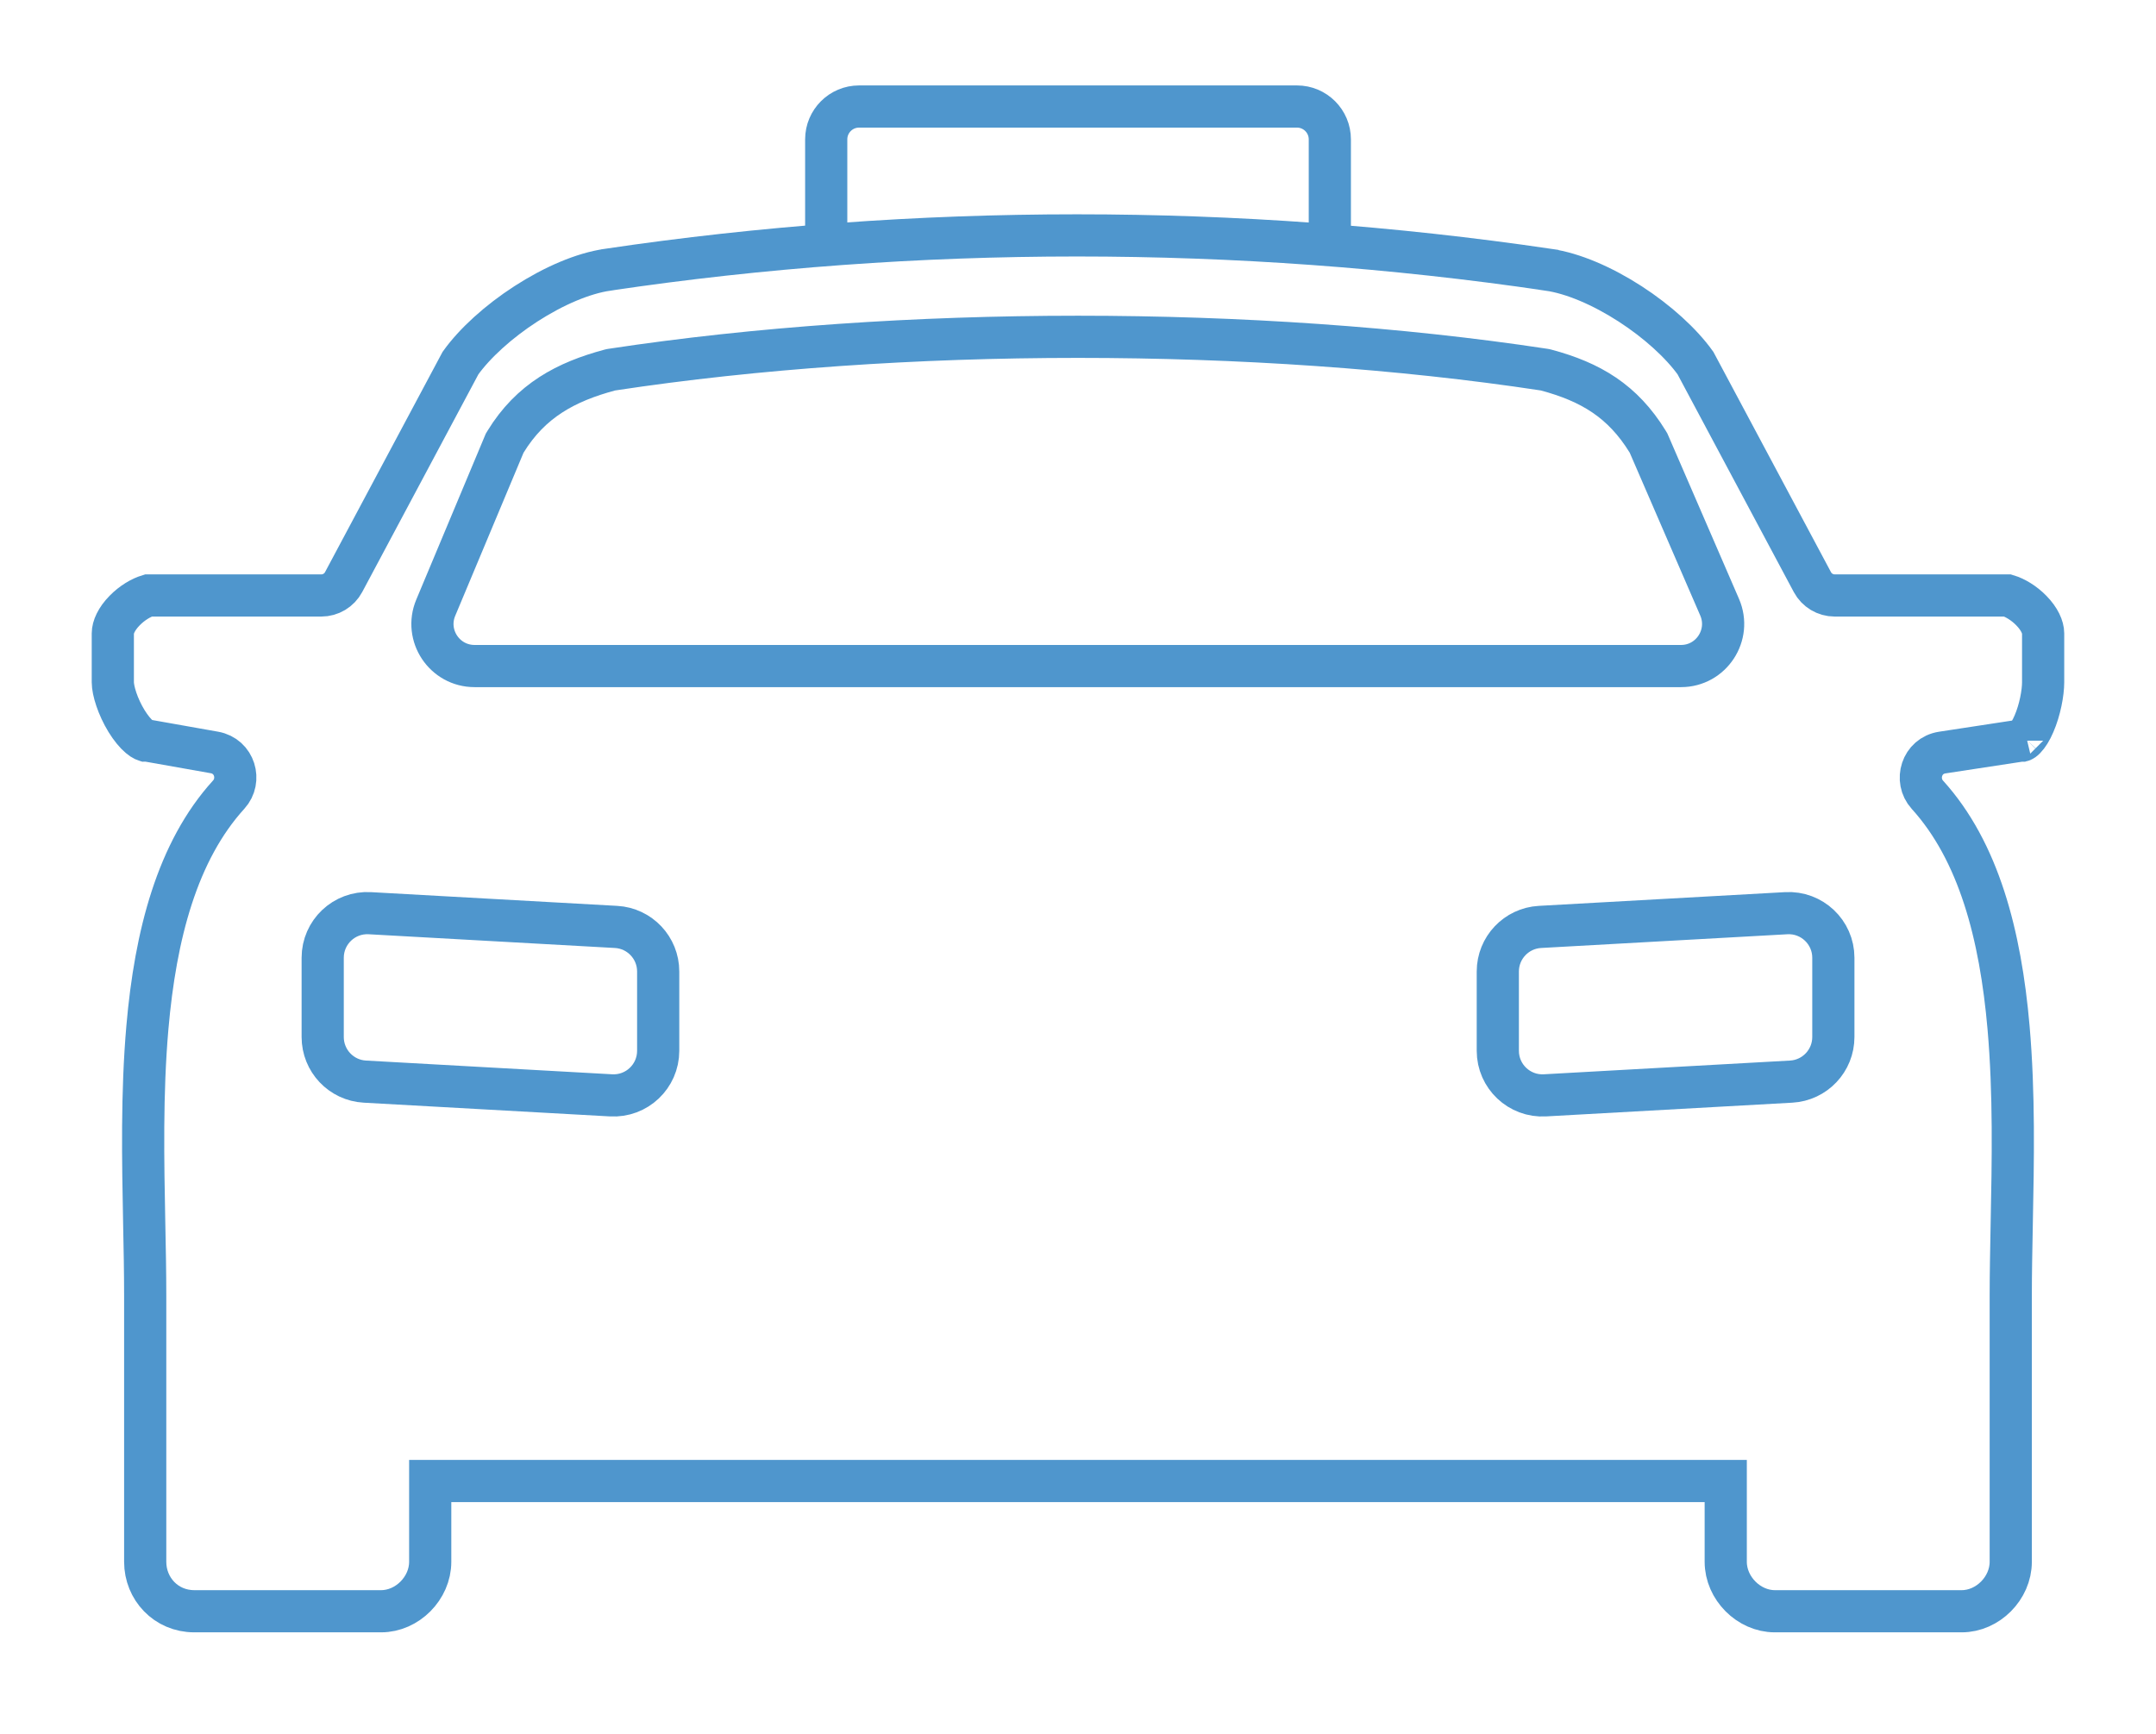 <?xml version="1.0" encoding="UTF-8"?> <svg xmlns="http://www.w3.org/2000/svg" width="46" height="37" viewBox="0 0 46 37" fill="none"> <path d="M9.629 31.604H9.179V32.054V33.328C9.179 33.892 8.688 34.383 8.132 34.383H4.145C3.543 34.383 3.098 33.903 3.098 33.328V33.317V33.306V33.296V33.285V33.275V33.264V33.254V33.243V33.233V33.222V33.212V33.201V33.191V33.18V33.169V33.159V33.148V33.138V33.127V33.117V33.106V33.096V33.085V33.075V33.064V33.053V33.043V33.032V33.022V33.011V33V32.99V32.979V32.969V32.958V32.947V32.937V32.926V32.916V32.905V32.894V32.884V32.873V32.862V32.852V32.841V32.831V32.82V32.809V32.799V32.788V32.777V32.767V32.756V32.745V32.735V32.724V32.713V32.703V32.692V32.681V32.671V32.66V32.649V32.639V32.628V32.617V32.607V32.596V32.585V32.575V32.564V32.553V32.542V32.532V32.521V32.51V32.5V32.489V32.478V32.467V32.457V32.446V32.435V32.425V32.414V32.403V32.392V32.382V32.371V32.36V32.349V32.339V32.328V32.317V32.306V32.296V32.285V32.274V32.263V32.252V32.242V32.231V32.22V32.209V32.199V32.188V32.177V32.166V32.156V32.145V32.134V32.123V32.112V32.102V32.091V32.08V32.069V32.058V32.047V32.037V32.026V32.015V32.004V31.993V31.983V31.972V31.961V31.95V31.939V31.928V31.918V31.907V31.896V31.885V31.874V31.863V31.852V31.842V31.831V31.82V31.809V31.798V31.787V31.776V31.766V31.755V31.744V31.733V31.722V31.711V31.7V31.689V31.678V31.668V31.657V31.646V31.635V31.624V31.613V31.602V31.591V31.58V31.57V31.559V31.548V31.537V31.526V31.515V31.504V31.493V31.482V31.471V31.46V31.449V31.438V31.427V31.416V31.405V31.395V31.384V31.373V31.362V31.351V31.34V31.329V31.318V31.307V31.296V31.285V31.274V31.263V31.252V31.241V31.23V31.219V31.208V31.197V31.186V31.175V31.164V31.153V31.142V31.131V31.12V31.109V31.098V31.087V31.076V31.065V31.054V31.043V31.032V31.021V31.01V30.999V30.988V30.977V30.966V30.955V30.944V30.933V30.922V30.911V30.9V30.889V30.878V30.866V30.855V30.844V30.833V30.822V30.811V30.8V30.789V30.778V30.767V30.756V30.745V30.734V30.723V30.712V30.701V30.689V30.678V30.667V30.656V30.645V30.634V30.623V30.612V30.601V30.59V30.578V30.567V30.556V30.545V30.534V30.523V30.512V30.501V30.49V30.479V30.467V30.456V30.445V30.434V30.423V30.412V30.401V30.39V30.378V30.367V30.356V30.345V30.334V30.323V30.311V30.3V30.289V30.278V30.267V30.256V30.244V30.233V30.222V30.211V30.2V30.189V30.177V30.166V30.155V30.144V30.133V30.122V30.11V30.099V30.088V30.077V30.066V30.055V30.043V30.032V30.021V30.01V29.998V29.987V29.976V29.965V29.954V29.942V29.931V29.92V29.909V29.898V29.886V29.875V29.864V29.853V29.841V29.83V29.819V29.808V29.797V29.785V29.774V29.763V29.752V29.74V29.729V29.718V29.707V29.695V29.684V29.673V29.662V29.65V29.639V29.628V29.616V29.605V29.594V29.583V29.571V29.56V29.549V29.538V29.526V29.515V29.504V29.492V29.481V29.47V29.459V29.447V29.436V29.425V29.413V29.402V29.391V29.38V29.368V29.357V29.346V29.334V29.323V29.312V29.3V29.289V29.278V29.266V29.255V29.244V29.233V29.221V29.21V29.198V29.187V29.176V29.165V29.153V29.142V29.131V29.119V29.108V29.096V29.085V29.074V29.062V29.051V29.04V29.028V29.017V29.006V28.994V28.983V28.972V28.96V28.949V28.938V28.926V28.915V28.903V28.892V28.881V28.869V28.858V28.846V28.835V28.824V28.812V28.801V28.79V28.778V28.767V28.755V28.744V28.733V28.721V28.71V28.698V28.687V28.676V28.664V28.653V28.641V28.63V28.619V28.607V28.596V28.584V28.573V28.561V28.55V28.539V28.527V28.516V28.504V28.493V28.482V28.47V28.459V28.447V28.436V28.424V28.413V28.401V28.39V28.379V28.367V28.356V28.344V28.333V28.321V28.31V28.299V28.287V28.276V28.264V28.253V28.241V28.23V28.218V28.207V28.195V28.184V28.172V28.161V28.149V28.138V28.127V28.115V28.104V28.092V28.081V28.069V28.058V28.046V28.035V28.023V28.012V28V27.989V27.977V27.966V27.954V27.943V27.931V27.92V27.908V27.897V27.885V27.874V27.862V27.851V27.839V27.828V27.816V27.805V27.793V27.782V27.77V27.759V27.747V27.735V27.724V27.712V27.701V27.689V27.678V27.666V27.655C3.098 27.163 3.088 26.645 3.077 26.109C3.051 24.774 3.022 23.332 3.145 21.922C3.317 19.95 3.781 18.164 4.88 16.956C5.157 16.652 5.009 16.134 4.575 16.057L3.187 15.811L3.148 15.804H3.108C3.109 15.804 3.109 15.804 3.108 15.804C3.105 15.803 3.061 15.798 2.976 15.726C2.888 15.652 2.792 15.536 2.7 15.387C2.51 15.077 2.407 14.735 2.407 14.558V13.516C2.407 13.387 2.483 13.208 2.66 13.028C2.819 12.865 3.012 12.753 3.165 12.707H6.855C7.054 12.707 7.237 12.598 7.331 12.422L9.825 7.748C10.13 7.322 10.636 6.862 11.219 6.485C11.813 6.101 12.442 5.831 12.96 5.757L12.962 5.756C19.539 4.779 26.403 4.779 33.038 5.756L33.039 5.757C33.558 5.831 34.187 6.101 34.781 6.485C35.363 6.862 35.869 7.322 36.174 7.748L38.669 12.422C38.763 12.598 38.946 12.707 39.145 12.707H42.834C42.988 12.753 43.18 12.865 43.339 13.028C43.516 13.208 43.592 13.387 43.592 13.516V14.558C43.592 14.784 43.525 15.148 43.397 15.444C43.334 15.592 43.266 15.696 43.207 15.756C43.173 15.792 43.152 15.802 43.145 15.804H43.113L43.079 15.809L41.44 16.059C40.998 16.126 40.843 16.651 41.122 16.959C42.219 18.168 42.682 19.953 42.854 21.925C42.977 23.334 42.949 24.775 42.922 26.109C42.912 26.645 42.901 27.163 42.901 27.655V27.666V27.678V27.689V27.701V27.712V27.724V27.735V27.747V27.759V27.77V27.782V27.793V27.805V27.816V27.828V27.839V27.851V27.862V27.874V27.885V27.897V27.908V27.92V27.931V27.943V27.954V27.966V27.977V27.989V28V28.012V28.023V28.035V28.046V28.058V28.069V28.081V28.092V28.104V28.115V28.127V28.138V28.149V28.161V28.172V28.184V28.195V28.207V28.218V28.23V28.241V28.253V28.264V28.276V28.287V28.299V28.31V28.321V28.333V28.344V28.356V28.367V28.379V28.39V28.401V28.413V28.424V28.436V28.447V28.459V28.47V28.482V28.493V28.504V28.516V28.527V28.539V28.55V28.561V28.573V28.584V28.596V28.607V28.619V28.63V28.641V28.653V28.664V28.676V28.687V28.698V28.71V28.721V28.733V28.744V28.755V28.767V28.778V28.79V28.801V28.812V28.824V28.835V28.846V28.858V28.869V28.881V28.892V28.903V28.915V28.926V28.938V28.949V28.96V28.972V28.983V28.994V29.006V29.017V29.028V29.04V29.051V29.062V29.074V29.085V29.096V29.108V29.119V29.131V29.142V29.153V29.165V29.176V29.187V29.198V29.21V29.221V29.233V29.244V29.255V29.266V29.278V29.289V29.3V29.312V29.323V29.334V29.346V29.357V29.368V29.38V29.391V29.402V29.413V29.425V29.436V29.447V29.459V29.47V29.481V29.492V29.504V29.515V29.526V29.538V29.549V29.56V29.571V29.583V29.594V29.605V29.616V29.628V29.639V29.65V29.662V29.673V29.684V29.695V29.707V29.718V29.729V29.74V29.752V29.763V29.774V29.785V29.797V29.808V29.819V29.83V29.841V29.853V29.864V29.875V29.886V29.898V29.909V29.92V29.931V29.942V29.954V29.965V29.976V29.987V29.998V30.01V30.021V30.032V30.043V30.055V30.066V30.077V30.088V30.099V30.11V30.122V30.133V30.144V30.155V30.166V30.177V30.189V30.2V30.211V30.222V30.233V30.244V30.256V30.267V30.278V30.289V30.3V30.311V30.323V30.334V30.345V30.356V30.367V30.378V30.39V30.401V30.412V30.423V30.434V30.445V30.456V30.467V30.479V30.49V30.501V30.512V30.523V30.534V30.545V30.556V30.567V30.578V30.59V30.601V30.612V30.623V30.634V30.645V30.656V30.667V30.678V30.689V30.701V30.712V30.723V30.734V30.745V30.756V30.767V30.778V30.789V30.8V30.811V30.822V30.833V30.844V30.855V30.866V30.878V30.889V30.9V30.911V30.922V30.933V30.944V30.955V30.966V30.977V30.988V30.999V31.01V31.021V31.032V31.043V31.054V31.065V31.076V31.087V31.098V31.109V31.12V31.131V31.142V31.153V31.164V31.175V31.186V31.197V31.208V31.219V31.23V31.241V31.252V31.263V31.274V31.285V31.296V31.307V31.318V31.329V31.34V31.351V31.362V31.373V31.384V31.395V31.405V31.416V31.427V31.438V31.449V31.46V31.471V31.482V31.493V31.504V31.515V31.526V31.537V31.548V31.559V31.57V31.58V31.591V31.602V31.613V31.624V31.635V31.646V31.657V31.668V31.678V31.689V31.7V31.711V31.722V31.733V31.744V31.755V31.766V31.776V31.787V31.798V31.809V31.82V31.831V31.842V31.852V31.863V31.874V31.885V31.896V31.907V31.918V31.928V31.939V31.95V31.961V31.972V31.983V31.993V32.004V32.015V32.026V32.037V32.047V32.058V32.069V32.08V32.091V32.102V32.112V32.123V32.134V32.145V32.156V32.166V32.177V32.188V32.199V32.209V32.22V32.231V32.242V32.252V32.263V32.274V32.285V32.296V32.306V32.317V32.328V32.339V32.349V32.36V32.371V32.382V32.392V32.403V32.414V32.425V32.435V32.446V32.457V32.467V32.478V32.489V32.5V32.51V32.521V32.532V32.542V32.553V32.564V32.575V32.585V32.596V32.607V32.617V32.628V32.639V32.649V32.66V32.671V32.681V32.692V32.703V32.713V32.724V32.735V32.745V32.756V32.767V32.777V32.788V32.799V32.809V32.82V32.831V32.841V32.852V32.862V32.873V32.884V32.894V32.905V32.916V32.926V32.937V32.947V32.958V32.969V32.979V32.99V33V33.011V33.022V33.032V33.043V33.053V33.064V33.075V33.085V33.096V33.106V33.117V33.127V33.138V33.148V33.159V33.169V33.18V33.191V33.201V33.212V33.222V33.233V33.243V33.254V33.264V33.275V33.285V33.296V33.306V33.317V33.328C42.901 33.892 42.41 34.383 41.855 34.383H37.867C37.312 34.383 36.82 33.892 36.82 33.328V32.054V31.604H36.37H36.323H36.276H36.229H36.182H36.135H36.088H36.041H35.994H35.947H35.899H35.852H35.804H35.757H35.709H35.662H35.614H35.566H35.518H35.47H35.422H35.374H35.326H35.278H35.23H35.182H35.133H35.085H35.037H34.988H34.94H34.891H34.842H34.794H34.745H34.696H34.647H34.598H34.549H34.5H34.451H34.402H34.353H34.304H34.254H34.205H34.156H34.106H34.057H34.007H33.957H33.908H33.858H33.808H33.758H33.709H33.659H33.609H33.559H33.508H33.458H33.408H33.358H33.308H33.257H33.207H33.157H33.106H33.056H33.005H32.954H32.904H32.853H32.802H32.752H32.701H32.65H32.599H32.548H32.497H32.446H32.395H32.344H32.292H32.241H32.19H32.139H32.087H32.036H31.984H31.933H31.881H31.83H31.778H31.727H31.675H31.623H31.571H31.519H31.468H31.416H31.364H31.312H31.26H31.208H31.156H31.104H31.051H30.999H30.947H30.895H30.842H30.79H30.738H30.685H30.633H30.58H30.528H30.475H30.422H30.37H30.317H30.265H30.212H30.159H30.106H30.053H30H29.948H29.895H29.842H29.789H29.736H29.683H29.63H29.576H29.523H29.47H29.417H29.364H29.311H29.257H29.204H29.151H29.097H29.044H28.99H28.937H28.883H28.83H28.776H28.723H28.669H28.616H28.562H28.508H28.454H28.401H28.347H28.293H28.239H28.186H28.132H28.078H28.024H27.97H27.916H27.862H27.808H27.754H27.7H27.646H27.592H27.538H27.484H27.43H27.375H27.321H27.267H27.213H27.159H27.104H27.05H26.996H26.942H26.887H26.833H26.779H26.724H26.67H26.615H26.561H26.506H26.452H26.398H26.343H26.288H26.234H26.18H26.125H26.07H26.016H25.961H25.907H25.852H25.797H25.743H25.688H25.633H25.579H25.524H25.469H25.415H25.36H25.305H25.25H25.196H25.141H25.086H25.031H24.976H24.922H24.867H24.812H24.757H24.702H24.648H24.593H24.538H24.483H24.428H24.373H24.318H24.263H24.208H24.154H24.099H24.044H23.989H23.934H23.879H23.824H23.769H23.714H23.659H23.604H23.549H23.494H23.439H23.384H23.329H23.274H23.22H23.165H23.11H23.055H23H22.945H22.89H22.835H22.78H22.725H22.67H22.615H22.56H22.505H22.45H22.395H22.34H22.285H22.23H22.175H22.12H22.065H22.011H21.956H21.901H21.846H21.791H21.736H21.681H21.626H21.571H21.516H21.462H21.407H21.352H21.297H21.242H21.187H21.132H21.078H21.023H20.968H20.913H20.858H20.804H20.749H20.694H20.639H20.585H20.53H20.475H20.421H20.366H20.311H20.256H20.202H20.147H20.093H20.038H19.983H19.929H19.874H19.82H19.765H19.711H19.656H19.602H19.547H19.493H19.438H19.384H19.329H19.275H19.221H19.166H19.112H19.058H19.003H18.949H18.895H18.84H18.786H18.732H18.678H18.624H18.57H18.515H18.461H18.407H18.353H18.299H18.245H18.191H18.137H18.083H18.029H17.975H17.921H17.867H17.814H17.76H17.706H17.652H17.599H17.545H17.491H17.437H17.384H17.33H17.276H17.223H17.169H17.116H17.062H17.009H16.956H16.902H16.849H16.795H16.742H16.689H16.636H16.582H16.529H16.476H16.423H16.37H16.317H16.264H16.21H16.157H16.105H16.052H15.999H15.946H15.893H15.84H15.787H15.735H15.682H15.629H15.577H15.524H15.472H15.419H15.367H15.314H15.262H15.209H15.157H15.105H15.052H15H14.948H14.896H14.844H14.791H14.739H14.687H14.636H14.584H14.532H14.48H14.428H14.376H14.324H14.273H14.221H14.169H14.118H14.066H14.015H13.963H13.912H13.861H13.809H13.758H13.707H13.656H13.604H13.553H13.502H13.451H13.4H13.349H13.299H13.248H13.197H13.146H13.095H13.045H12.994H12.944H12.893H12.843H12.792H12.742H12.691H12.641H12.591H12.541H12.491H12.441H12.391H12.341H12.291H12.241H12.191H12.141H12.091H12.042H11.992H11.943H11.893H11.844H11.794H11.745H11.696H11.646H11.597H11.548H11.499H11.45H11.401H11.352H11.303H11.254H11.206H11.157H11.108H11.06H11.011H10.963H10.914H10.866H10.818H10.769H10.721H10.673H10.625H10.577H10.529H10.481H10.433H10.385H10.338H10.29H10.242H10.195H10.147H10.1H10.053H10.005H9.958H9.911H9.864H9.817H9.77H9.723H9.676H9.629ZM43.142 15.805C43.142 15.804 43.143 15.804 43.145 15.804C43.143 15.805 43.142 15.805 43.142 15.805ZM35.186 9.485L35.173 9.455L35.157 9.428C34.621 8.554 33.934 8.151 32.99 7.897L32.965 7.891L32.941 7.887C26.793 6.954 19.206 6.954 13.059 7.887L13.034 7.891L13.009 7.897C12.08 8.147 11.326 8.544 10.785 9.428L10.767 9.458L10.754 9.489L9.297 12.968C9.049 13.559 9.484 14.213 10.125 14.213H35.866C36.511 14.213 36.946 13.551 36.69 12.958L35.186 9.485Z" stroke="#4F96CD" stroke-width="0.9"></path> <path d="M28.373 5.047V2.974C28.373 2.587 28.059 2.273 27.672 2.273H18.329C17.942 2.273 17.628 2.587 17.628 2.974V5.047" stroke="#4F96CD" stroke-width="0.9"></path> <path d="M7.891 19.487L13.144 19.78C13.649 19.808 14.043 20.226 14.043 20.731V22.423C14.043 22.97 13.584 23.405 13.037 23.374L7.784 23.081C7.279 23.053 6.885 22.635 6.885 22.129V20.438C6.885 19.891 7.344 19.456 7.891 19.487Z" stroke="#4F96CD" stroke-width="0.9"></path> <path d="M32.856 19.78L38.11 19.487C38.656 19.456 39.116 19.891 39.116 20.438V22.129C39.116 22.635 38.721 23.053 38.216 23.081L32.963 23.374C32.416 23.405 31.957 22.97 31.957 22.423V20.731C31.957 20.226 32.352 19.808 32.856 19.78Z" stroke="#4F96CD" stroke-width="0.9"></path> </svg> 